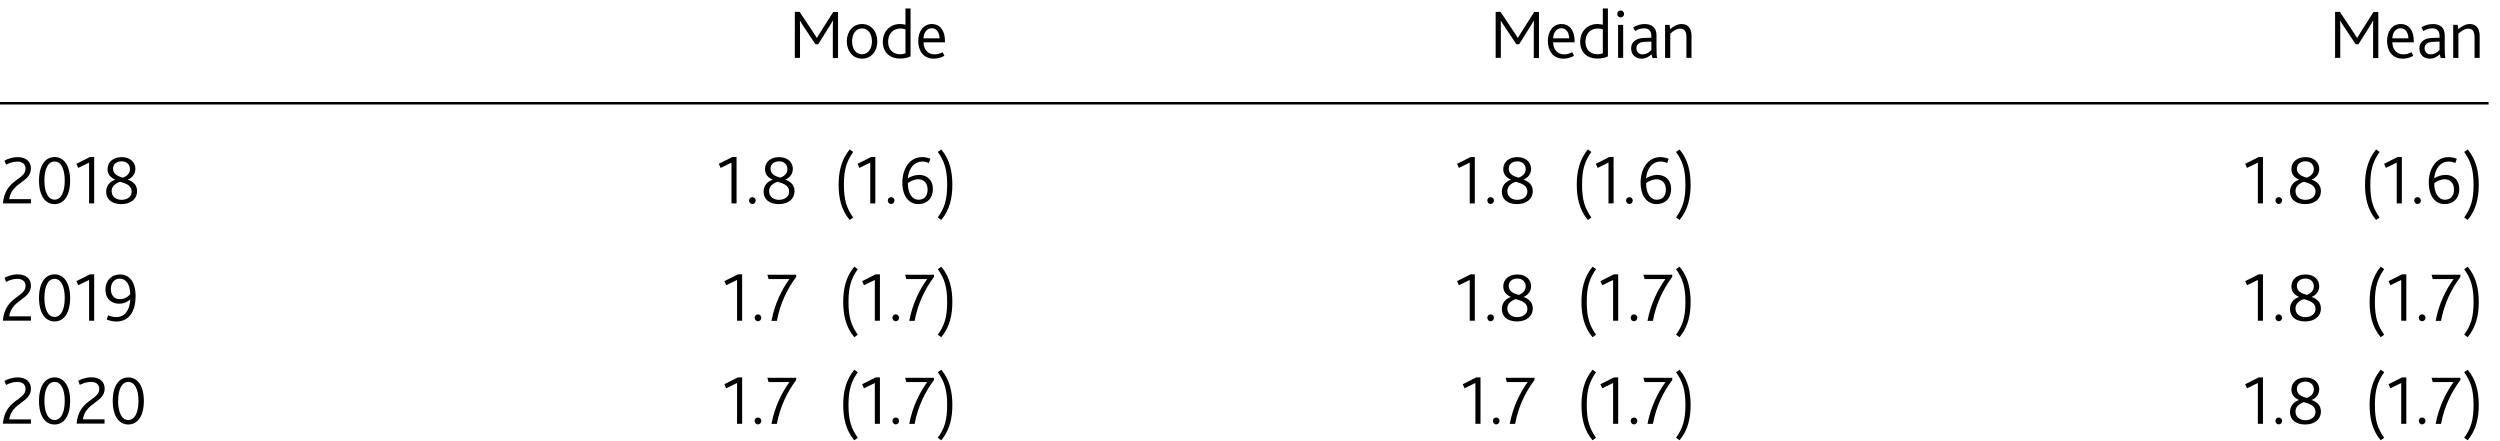 <?xml version="1.0" encoding="utf-8"?>
<!-- Generator: Adobe Illustrator 16.0.0, SVG Export Plug-In . SVG Version: 6.00 Build 0)  -->
<!DOCTYPE svg PUBLIC "-//W3C//DTD SVG 1.1//EN" "http://www.w3.org/Graphics/SVG/1.1/DTD/svg11.dtd">
<svg version="1.1" xmlns="http://www.w3.org/2000/svg" xmlns:xlink="http://www.w3.org/1999/xlink" x="0px" y="0px"
	 width="250.59px" height="44.16px" viewBox="0 0 250.59 44.16" enable-background="new 0 0 250.59 44.16" xml:space="preserve">
<g id="Plus_x2F_minus" display="none">
	<g display="inline">
		<path d="M146.02-6.31h-1.62v-0.5h1.62v-1.73h0.55v1.73h1.61v0.5h-1.61v1.77h-0.55V-6.31z"/>
	</g>
	<g display="inline">
		<path d="M144.79,16.81h3.6v0.47h-3.6V16.81z"/>
	</g>
</g>
<g id="IR_colours" display="none">
	<rect x="-43" y="-95.48" display="inline" fill="#AA0B3C" width="7.09" height="7.09"/>
	<rect x="-43" y="-86.27" display="inline" fill="#00538A" width="7.09" height="7.09"/>
	<rect x="-43" y="-77.05" display="inline" fill="#B39F87" width="7.09" height="7.09"/>
	<rect x="-0.48" y="-95.48" display="inline" fill="#D182AB" width="7.09" height="7.09"/>
	<rect x="-0.48" y="-86.27" display="inline" fill="#6199CB" width="7.09" height="7.09"/>
	<rect x="-0.48" y="-77.05" display="inline" fill="#D9CEC1" width="7.09" height="7.09"/>
</g>
<g id="Boxes_and_Line" display="none">
	<rect x="-43" y="-95.48" display="inline" fill="#00538A" width="7.09" height="7.09"/>
	<rect x="-43" y="-86.27" display="inline" fill="#B50E7D" width="7.09" height="7.09"/>
	<rect x="-43" y="-77.05" display="inline" fill="#F9B000" width="7.09" height="7.09"/>
	<line display="inline" fill="none" stroke="#000000" x1="-0.48" y1="-73.3" x2="6.61" y2="-73.3"/>
	<rect x="-0.48" y="-95.48" display="inline" fill="#7AB929" width="7.09" height="7.09"/>
	<rect x="-0.48" y="-86.27" display="inline" fill="#AA0B3C" width="7.09" height="7.09"/>
</g>
<g id="Ziggurat_Box" display="none">
	<path display="inline" fill="none" stroke="#000000" stroke-width="0.5" d="M107.41,77.19"/>
	<path display="inline" fill="none" stroke="#000000" stroke-width="0.5" d="M116.07,77.19"/>
	<path display="inline" fill="none" stroke="#000000" stroke-width="0.5" d="M-20.29,77.2c-0.02,0,139.01,0,139.04,0l0.01,0.15
		c0,0,2.13,3.34,2.13,3.34l1.8-6.68l2.62,6.68l2.18-6.68c0,0,0.88,2.38,1.15,3.13l0.08,0.04c0,0,12.54,0,12.54,0V-64.05H-43V77.19
		c0,0,12.68,0,12.68,0l0.07,0.16c0,0,2.13,3.34,2.13,3.34l1.8-6.68l2.62,6.68l2.18-6.68c0,0,0.89,2.42,1.16,3.15L-20.29,77.2z"/>
</g>
<g id="Squiggle" display="none">
	<g display="inline">
		
			<line fill="none" stroke="#000000" stroke-width="0.5" stroke-linecap="square" stroke-miterlimit="10" x1="-42.62" y1="71.53" x2="-37.15" y2="71.53"/>
		<polyline fill="none" stroke="#000000" stroke-width="0.5" points="-37.15,71.48 -37.15,72.71 -38.14,73.47 -36.16,74.1 
			-38.14,75.03 -36.16,75.81 -37.32,76.27 -37.34,77.35 		"/>
		
			<line fill="none" stroke="#000000" stroke-width="0.5" stroke-linecap="square" stroke-miterlimit="10" x1="-43" y1="77.44" x2="141.25" y2="77.44"/>
	</g>
	<g display="inline">
		<polyline fill="none" stroke="#000000" stroke-width="0.5" points="135.31,71.4 135.31,72.64 134.32,73.4 136.29,74.03 
			134.32,74.96 136.29,75.73 135.14,76.2 135.12,77.28 		"/>
	</g>
	
		<line display="inline" fill="none" stroke="#000000" stroke-width="0.5" stroke-miterlimit="10" x1="-43" y1="-64.3" x2="141.25" y2="-64.3"/>
	
		<line display="inline" fill="none" stroke="#000000" stroke-width="0.5" stroke-linecap="square" stroke-miterlimit="10" x1="-43" y1="-64.05" x2="-43" y2="71.37"/>
	
		<line display="inline" fill="none" stroke="#000000" stroke-width="0.5" stroke-linecap="square" stroke-miterlimit="10" x1="141.25" y1="-64.05" x2="141.25" y2="71.37"/>
	
		<line display="inline" fill="none" stroke="#000000" stroke-width="0.5" stroke-linecap="square" stroke-miterlimit="10" x1="135.38" y1="71.53" x2="140.85" y2="71.53"/>
</g>
<g id="Outline_Box" display="none">
	<rect x="-43" y="-64.3" display="inline" fill="none" stroke="#000000" stroke-width="0.5" width="184.25" height="141.73"/>
</g>
<g id="Layer_1">
	<line fill="none" stroke="#000000" stroke-width="0.25" stroke-miterlimit="10" x1="0" y1="10.35" x2="249.45" y2="10.35"/>
	<g>
	</g>
	<g>
		<path d="M79.67,1.19h0.48l1.29,1.94c0.2,0.29,0.31,0.48,0.43,0.67h0.01c0.11-0.19,0.25-0.4,0.43-0.69l1.21-1.91H84v4.62h-0.52
			V2.84c0-0.24,0-0.54,0.01-0.78h-0.01c-0.1,0.19-0.24,0.42-0.33,0.56l-1.14,1.82h-0.27L80.5,2.58c-0.1-0.14-0.23-0.34-0.31-0.51
			h-0.01c0.01,0.22,0.01,0.54,0.01,0.76v2.97h-0.52V1.19z"/>
		<path d="M84.88,4.15c0-0.97,0.6-1.74,1.53-1.74c0.92,0,1.53,0.76,1.53,1.74c0,0.97-0.6,1.73-1.53,1.73
			C85.48,5.88,84.88,5.11,84.88,4.15z M87.4,4.15c0-0.76-0.38-1.3-0.99-1.3c-0.62,0-1,0.53-1,1.3c0,0.76,0.39,1.29,0.99,1.29
			S87.4,4.9,87.4,4.15z"/>
		<path d="M88.49,4.19c0-1.07,0.76-1.78,1.71-1.78c0.2,0,0.38,0.02,0.56,0.07V0.85h0.51v4.8c-0.23,0.13-0.63,0.22-1.05,0.22
			C89.27,5.88,88.49,5.31,88.49,4.19z M90.76,5.34V2.94c-0.17-0.06-0.29-0.08-0.53-0.08c-0.66,0-1.21,0.48-1.21,1.32
			c0,0.77,0.46,1.26,1.22,1.26C90.42,5.44,90.62,5.4,90.76,5.34z"/>
		<path d="M92.04,4.11c0-1.01,0.55-1.7,1.36-1.7c0.84,0,1.32,0.66,1.32,1.7v0.13h-2.15c0.01,0.68,0.4,1.21,1.11,1.21
			c0.31,0,0.59-0.1,0.81-0.22l0.17,0.36c-0.29,0.19-0.69,0.29-1.06,0.29C92.55,5.88,92.04,5.08,92.04,4.11z M94.18,3.84
			c-0.01-0.5-0.25-1.01-0.78-1.01c-0.5,0-0.82,0.46-0.83,1.01H94.18z"/>
	</g>
	<g>
	</g>
	<g>
	</g>
	<g>
		<path d="M149.93,1.19h0.48l1.29,1.94c0.2,0.29,0.32,0.48,0.43,0.67h0.01c0.11-0.19,0.25-0.4,0.43-0.69l1.21-1.91h0.48v4.62h-0.52
			V2.84c0-0.24,0-0.54,0.01-0.78h-0.01c-0.1,0.19-0.24,0.42-0.33,0.56l-1.14,1.82h-0.27l-1.24-1.86c-0.1-0.14-0.23-0.34-0.32-0.51
			h-0.01c0.01,0.22,0.01,0.54,0.01,0.76v2.97h-0.52V1.19z"/>
		<path d="M155.15,4.11c0-1.01,0.55-1.7,1.36-1.7c0.84,0,1.32,0.66,1.32,1.7v0.13h-2.15c0.01,0.68,0.4,1.21,1.11,1.21
			c0.31,0,0.59-0.1,0.81-0.22l0.17,0.36c-0.29,0.19-0.69,0.29-1.06,0.29C155.66,5.88,155.15,5.08,155.15,4.11z M157.29,3.84
			c-0.01-0.5-0.25-1.01-0.78-1.01c-0.5,0-0.82,0.46-0.83,1.01H157.29z"/>
		<path d="M158.39,4.19c0-1.07,0.76-1.78,1.71-1.78c0.2,0,0.38,0.02,0.56,0.07V0.85h0.51v4.8c-0.23,0.13-0.63,0.22-1.05,0.22
			C159.17,5.88,158.39,5.31,158.39,4.19z M160.66,5.34V2.94c-0.17-0.06-0.29-0.08-0.53-0.08c-0.66,0-1.21,0.48-1.21,1.32
			c0,0.77,0.46,1.26,1.22,1.26C160.31,5.44,160.52,5.4,160.66,5.34z"/>
		<path d="M162.1,1.4c0-0.2,0.14-0.35,0.34-0.35c0.21,0,0.35,0.15,0.35,0.35c0,0.2-0.15,0.34-0.35,0.34
			C162.24,1.74,162.1,1.6,162.1,1.4z M162.19,2.49h0.51v3.31h-0.51V2.49z"/>
		<path d="M165.54,5.44c-0.26,0.25-0.58,0.44-0.99,0.44c-0.6,0-1.05-0.39-1.05-1.02c0-0.44,0.22-0.74,0.56-0.9
			c0.22-0.11,0.49-0.15,0.83-0.16l0.63-0.02V3.57c0-0.5-0.3-0.73-0.71-0.73c-0.4,0-0.68,0.13-0.91,0.27l-0.2-0.36
			c0.38-0.25,0.8-0.34,1.16-0.34c0.69,0,1.18,0.34,1.18,1.13v1.14c0,0.65,0.02,0.96,0.06,1.13h-0.46L165.54,5.44z M164.94,4.19
			c-0.29,0.01-0.48,0.05-0.62,0.13c-0.19,0.11-0.29,0.29-0.29,0.51c0,0.36,0.24,0.62,0.62,0.62c0.41,0,0.72-0.27,0.88-0.43V4.17
			L164.94,4.19z"/>
		<path d="M166.92,2.49h0.43l0.06,0.43c0.37-0.31,0.74-0.51,1.16-0.51c0.52,0,0.98,0.33,0.98,1.16v2.23h-0.51V3.75
			c0-0.5-0.13-0.88-0.6-0.88c-0.37,0-0.71,0.22-1.02,0.5v2.44h-0.52V2.49z"/>
	</g>
	<g>
	</g>
	<g>
	</g>
	<g>
		<path d="M234.06,1.19h0.48l1.29,1.94c0.2,0.29,0.31,0.48,0.43,0.67h0.01c0.11-0.19,0.25-0.4,0.43-0.69l1.21-1.91h0.48v4.62h-0.52
			V2.84c0-0.24,0-0.54,0.01-0.78h-0.01c-0.1,0.19-0.24,0.42-0.33,0.56l-1.14,1.82h-0.27l-1.24-1.86c-0.1-0.14-0.23-0.34-0.31-0.51
			h-0.01c0.01,0.22,0.01,0.54,0.01,0.76v2.97h-0.52V1.19z"/>
		<path d="M239.27,4.11c0-1.01,0.55-1.7,1.36-1.7c0.84,0,1.32,0.66,1.32,1.7v0.13h-2.15c0.01,0.68,0.4,1.21,1.11,1.21
			c0.31,0,0.59-0.1,0.81-0.22l0.17,0.36c-0.29,0.19-0.69,0.29-1.06,0.29C239.79,5.88,239.27,5.08,239.27,4.11z M241.41,3.84
			c-0.01-0.5-0.25-1.01-0.78-1.01c-0.5,0-0.82,0.46-0.83,1.01H241.41z"/>
		<path d="M244.55,5.44c-0.26,0.25-0.58,0.44-0.99,0.44c-0.6,0-1.05-0.39-1.05-1.02c0-0.44,0.22-0.74,0.56-0.9
			c0.22-0.11,0.49-0.15,0.83-0.16l0.63-0.02V3.57c0-0.5-0.3-0.73-0.71-0.73c-0.4,0-0.68,0.13-0.91,0.27l-0.2-0.36
			c0.38-0.25,0.8-0.34,1.16-0.34c0.69,0,1.18,0.34,1.18,1.13v1.14c0,0.65,0.02,0.96,0.06,1.13h-0.46L244.55,5.44z M243.94,4.19
			c-0.29,0.01-0.48,0.05-0.62,0.13c-0.19,0.11-0.29,0.29-0.29,0.51c0,0.36,0.24,0.62,0.62,0.62c0.41,0,0.72-0.27,0.88-0.43V4.17
			L243.94,4.19z"/>
		<path d="M245.92,2.49h0.43l0.06,0.43c0.37-0.31,0.74-0.51,1.16-0.51c0.52,0,0.98,0.33,0.98,1.16v2.23h-0.51V3.75
			c0-0.5-0.13-0.88-0.6-0.88c-0.37,0-0.71,0.22-1.02,0.5v2.44h-0.52V2.49z"/>
	</g>
	<g>
		<path d="M2.56,16.91c0-0.51-0.38-0.71-0.83-0.71s-0.85,0.16-1.12,0.31l-0.16-0.41c0.29-0.17,0.79-0.35,1.32-0.35
			c0.9,0,1.33,0.5,1.33,1.13c0,1.41-1.92,1.36-2.18,3.08H3.1v0.43H0.29C0.49,17.96,2.56,18.05,2.56,16.91z"/>
		<path d="M3.91,18.1c0-1.53,0.64-2.36,1.56-2.36c0.92,0,1.56,0.83,1.56,2.36c0,1.53-0.64,2.36-1.56,2.36
			C4.54,20.46,3.91,19.63,3.91,18.1z M6.49,18.1c0-1.2-0.39-1.91-1.02-1.91c-0.63,0-1.02,0.71-1.02,1.91c0,1.2,0.39,1.91,1.02,1.91
			C6.1,20.02,6.49,19.3,6.49,18.1z"/>
		<path d="M8.93,16.3l-1.09,0.53l-0.18-0.41l1.35-0.68h0.43v4.65H8.93V16.3z"/>
		<path d="M10.64,19.22c0-0.63,0.41-1.04,0.9-1.2V18c-0.4-0.17-0.76-0.48-0.76-1.05c0-0.7,0.55-1.2,1.42-1.2
			c0.89,0,1.37,0.56,1.37,1.17c0,0.57-0.36,0.91-0.75,1.08v0.01c0.46,0.17,0.92,0.47,0.92,1.16c0,0.74-0.6,1.29-1.58,1.29
			C11.2,20.46,10.64,19.97,10.64,19.22z M13.2,19.2c0-0.61-0.57-0.81-1.16-0.98c-0.41,0.13-0.85,0.42-0.85,0.93
			c0,0.6,0.48,0.88,1,0.88C12.7,20.03,13.2,19.76,13.2,19.2z M13.03,16.95c0-0.43-0.31-0.78-0.84-0.78c-0.5,0-0.86,0.29-0.86,0.73
			c0,0.56,0.48,0.77,0.99,0.91C12.66,17.68,13.03,17.42,13.03,16.95z"/>
	</g>
	<g>
	</g>
	<g>
		<path d="M73.32,16.3l-1.09,0.53l-0.18-0.41l1.35-0.68h0.43v4.65h-0.51V16.3z"/>
		<path d="M75.08,20.1c0-0.19,0.15-0.34,0.33-0.34c0.19,0,0.34,0.15,0.34,0.34c0,0.19-0.15,0.35-0.34,0.35
			C75.23,20.45,75.08,20.29,75.08,20.1z"/>
		<path d="M76.54,19.22c0-0.63,0.41-1.04,0.9-1.2V18c-0.4-0.17-0.76-0.48-0.76-1.05c0-0.7,0.55-1.2,1.42-1.2
			c0.89,0,1.37,0.56,1.37,1.17c0,0.57-0.36,0.91-0.75,1.08v0.01c0.46,0.17,0.92,0.47,0.92,1.16c0,0.74-0.6,1.29-1.58,1.29
			C77.11,20.46,76.54,19.97,76.54,19.22z M79.1,19.2c0-0.61-0.57-0.81-1.16-0.98c-0.41,0.13-0.85,0.42-0.85,0.93
			c0,0.6,0.48,0.88,1,0.88C78.6,20.03,79.1,19.76,79.1,19.2z M78.93,16.95c0-0.43-0.31-0.78-0.84-0.78c-0.5,0-0.86,0.29-0.86,0.73
			c0,0.56,0.48,0.77,0.99,0.91C78.57,17.68,78.93,17.42,78.93,16.95z"/>
	</g>
	<g>
	</g>
	<g>
		<path d="M84.06,18.52c0-1.25,0.24-2.49,1.11-3.54l0.35,0.25c-0.64,0.91-0.93,1.72-0.93,3.29s0.29,2.37,0.93,3.28l-0.35,0.25
			C84.29,21.01,84.06,19.76,84.06,18.52z"/>
		<path d="M87.23,16.3l-1.09,0.53l-0.18-0.41l1.35-0.68h0.43v4.65h-0.51V16.3z"/>
		<path d="M88.99,20.1c0-0.19,0.15-0.34,0.33-0.34c0.19,0,0.34,0.15,0.34,0.34c0,0.19-0.15,0.35-0.34,0.35
			C89.14,20.45,88.99,20.29,88.99,20.1z"/>
		<path d="M90.45,18.29c0-1.39,0.74-2.54,1.97-2.54c0.27,0,0.55,0.04,0.84,0.17l-0.15,0.42c-0.22-0.1-0.45-0.15-0.68-0.15
			c-0.75,0-1.33,0.62-1.44,1.69c0.29-0.18,0.69-0.35,1.14-0.35c0.77,0,1.38,0.5,1.38,1.41c0,0.95-0.61,1.52-1.46,1.52
			C91.19,20.46,90.45,19.78,90.45,18.29z M92.98,18.99c0-0.64-0.39-1.02-0.92-1.02c-0.39,0-0.8,0.18-1.06,0.38
			c-0.01,1,0.42,1.67,1.06,1.67C92.63,20.02,92.98,19.67,92.98,18.99z"/>
		<path d="M94.94,18.52c0-1.56-0.29-2.37-0.94-3.29l0.35-0.25c0.88,1.04,1.11,2.29,1.11,3.54s-0.24,2.49-1.11,3.53L94,21.79
			C94.65,20.89,94.94,20.08,94.94,18.52z"/>
	</g>
	<g>
	</g>
	<g>
		<path d="M147.32,16.3l-1.09,0.53l-0.18-0.41l1.35-0.68h0.43v4.65h-0.51V16.3z"/>
		<path d="M149.08,20.1c0-0.19,0.15-0.34,0.33-0.34c0.19,0,0.34,0.15,0.34,0.34c0,0.19-0.15,0.35-0.34,0.35
			C149.23,20.45,149.08,20.29,149.08,20.1z"/>
		<path d="M150.54,19.22c0-0.63,0.41-1.04,0.9-1.2V18c-0.4-0.17-0.76-0.48-0.76-1.05c0-0.7,0.55-1.2,1.42-1.2
			c0.89,0,1.37,0.56,1.37,1.17c0,0.57-0.36,0.91-0.75,1.08v0.01c0.46,0.17,0.92,0.47,0.92,1.16c0,0.74-0.6,1.29-1.58,1.29
			C151.1,20.46,150.54,19.97,150.54,19.22z M153.1,19.2c0-0.61-0.57-0.81-1.16-0.98c-0.41,0.13-0.85,0.42-0.85,0.93
			c0,0.6,0.48,0.88,1,0.88C152.6,20.03,153.1,19.76,153.1,19.2z M152.93,16.95c0-0.43-0.31-0.78-0.84-0.78
			c-0.5,0-0.86,0.29-0.86,0.73c0,0.56,0.48,0.77,0.99,0.91C152.57,17.68,152.93,17.42,152.93,16.95z"/>
	</g>
	<g>
	</g>
	<g>
		<path d="M158.05,18.52c0-1.25,0.24-2.49,1.11-3.54l0.35,0.25c-0.64,0.91-0.93,1.72-0.93,3.29s0.29,2.37,0.93,3.28l-0.35,0.25
			C158.29,21.01,158.05,19.76,158.05,18.52z"/>
		<path d="M161.22,16.3l-1.08,0.53l-0.18-0.41l1.35-0.68h0.43v4.65h-0.51V16.3z"/>
		<path d="M162.99,20.1c0-0.19,0.15-0.34,0.33-0.34c0.19,0,0.34,0.15,0.34,0.34c0,0.19-0.15,0.35-0.34,0.35
			C163.14,20.45,162.99,20.29,162.99,20.1z"/>
		<path d="M164.45,18.29c0-1.39,0.74-2.54,1.97-2.54c0.27,0,0.55,0.04,0.84,0.17l-0.15,0.42c-0.22-0.1-0.45-0.15-0.68-0.15
			c-0.75,0-1.33,0.62-1.44,1.69c0.29-0.18,0.69-0.35,1.14-0.35c0.77,0,1.38,0.5,1.38,1.41c0,0.95-0.61,1.52-1.46,1.52
			C165.19,20.46,164.45,19.78,164.45,18.29z M166.98,18.99c0-0.64-0.39-1.02-0.92-1.02c-0.39,0-0.8,0.18-1.06,0.38
			c-0.01,1,0.42,1.67,1.06,1.67C166.63,20.02,166.98,19.67,166.98,18.99z"/>
		<path d="M168.94,18.52c0-1.56-0.29-2.37-0.94-3.29l0.35-0.25c0.88,1.04,1.11,2.29,1.11,3.54s-0.24,2.49-1.11,3.53L168,21.79
			C168.64,20.89,168.94,20.08,168.94,18.52z"/>
	</g>
	<g>
	</g>
	<g>
		<path d="M226.32,16.3l-1.09,0.53l-0.18-0.41l1.35-0.68h0.43v4.65h-0.51V16.3z"/>
		<path d="M228.08,20.1c0-0.19,0.15-0.34,0.33-0.34c0.19,0,0.34,0.15,0.34,0.34c0,0.19-0.15,0.35-0.34,0.35
			C228.23,20.45,228.08,20.29,228.08,20.1z"/>
		<path d="M229.54,19.22c0-0.63,0.41-1.04,0.9-1.2V18c-0.4-0.17-0.76-0.48-0.76-1.05c0-0.7,0.55-1.2,1.42-1.2
			c0.89,0,1.37,0.56,1.37,1.17c0,0.57-0.36,0.91-0.75,1.08v0.01c0.46,0.17,0.92,0.47,0.92,1.16c0,0.74-0.6,1.29-1.58,1.29
			C230.1,20.46,229.54,19.97,229.54,19.22z M232.1,19.2c0-0.61-0.57-0.81-1.16-0.98c-0.41,0.13-0.85,0.42-0.85,0.93
			c0,0.6,0.48,0.88,1,0.88C231.6,20.03,232.1,19.76,232.1,19.2z M231.93,16.95c0-0.43-0.31-0.78-0.84-0.78
			c-0.5,0-0.86,0.29-0.86,0.73c0,0.56,0.48,0.77,0.99,0.91C231.57,17.68,231.93,17.42,231.93,16.95z"/>
	</g>
	<g>
	</g>
	<g>
		<path d="M237.06,18.52c0-1.25,0.24-2.49,1.11-3.54l0.35,0.25c-0.64,0.91-0.93,1.72-0.93,3.29s0.29,2.37,0.93,3.28l-0.35,0.25
			C237.29,21.01,237.06,19.76,237.06,18.52z"/>
		<path d="M240.23,16.3l-1.08,0.53l-0.18-0.41l1.35-0.68h0.43v4.65h-0.51V16.3z"/>
		<path d="M241.99,20.1c0-0.19,0.15-0.34,0.33-0.34c0.19,0,0.34,0.15,0.34,0.34c0,0.19-0.15,0.35-0.34,0.35
			C242.14,20.45,241.99,20.29,241.99,20.1z"/>
		<path d="M243.45,18.29c0-1.39,0.74-2.54,1.97-2.54c0.27,0,0.55,0.04,0.84,0.17l-0.15,0.42c-0.22-0.1-0.45-0.15-0.68-0.15
			c-0.75,0-1.33,0.62-1.44,1.69c0.29-0.18,0.69-0.35,1.14-0.35c0.77,0,1.38,0.5,1.38,1.41c0,0.95-0.61,1.52-1.46,1.52
			C244.19,20.46,243.45,19.78,243.45,18.29z M245.98,18.99c0-0.64-0.39-1.02-0.92-1.02c-0.39,0-0.8,0.18-1.06,0.38
			c-0.01,1,0.42,1.67,1.06,1.67C245.63,20.02,245.98,19.67,245.98,18.99z"/>
		<path d="M247.94,18.52c0-1.56-0.29-2.37-0.94-3.29l0.35-0.25c0.88,1.04,1.11,2.29,1.11,3.54s-0.24,2.49-1.11,3.53L247,21.79
			C247.65,20.89,247.94,20.08,247.94,18.52z"/>
	</g>
	<g>
		<path d="M2.56,28.66c0-0.51-0.38-0.71-0.83-0.71s-0.85,0.16-1.12,0.31l-0.16-0.41c0.29-0.17,0.79-0.35,1.32-0.35
			c0.9,0,1.33,0.5,1.33,1.13c0,1.41-1.92,1.36-2.18,3.08H3.1v0.43H0.29C0.49,29.71,2.56,29.8,2.56,28.66z"/>
		<path d="M3.91,29.86c0-1.53,0.64-2.36,1.56-2.36c0.92,0,1.56,0.83,1.56,2.36c0,1.53-0.64,2.36-1.56,2.36
			C4.54,32.22,3.91,31.38,3.91,29.86z M6.49,29.86c0-1.2-0.39-1.91-1.02-1.91c-0.63,0-1.02,0.71-1.02,1.91
			c0,1.2,0.39,1.91,1.02,1.91C6.1,31.77,6.49,31.05,6.49,29.86z"/>
		<path d="M8.93,28.06l-1.09,0.53l-0.18-0.41l1.35-0.68h0.43v4.65H8.93V28.06z"/>
		<path d="M10.7,32.03l0.13-0.43c0.25,0.11,0.52,0.18,0.83,0.18c0.83,0,1.33-0.63,1.4-1.76h-0.01c-0.27,0.24-0.64,0.42-1.11,0.42
			c-0.66,0-1.37-0.39-1.37-1.42c0-0.88,0.6-1.51,1.44-1.51c0.95,0,1.58,0.71,1.58,2.18c0,1.55-0.67,2.54-1.94,2.54
			C11.34,32.22,11.01,32.16,10.7,32.03z M13.05,29.48c0-0.94-0.41-1.55-1.04-1.55c-0.56,0-0.9,0.45-0.9,1.04
			c0,0.62,0.33,1.02,0.94,1.02C12.45,29.99,12.85,29.75,13.05,29.48z"/>
	</g>
	<g>
	</g>
	<g>
		<path d="M73.88,28.06l-1.09,0.53l-0.18-0.41l1.35-0.68h0.43v4.65h-0.51V28.06z"/>
		<path d="M75.64,31.85c0-0.19,0.15-0.34,0.33-0.34c0.19,0,0.34,0.15,0.34,0.34c0,0.19-0.15,0.35-0.34,0.35
			C75.79,32.2,75.64,32.04,75.64,31.85z"/>
		<path d="M79.13,27.97h-2.09l-0.12-0.43h2.89v0.22c-0.91,1.21-1.62,2.68-1.94,4.4h-0.54C77.66,30.4,78.4,28.97,79.13,27.97z"/>
	</g>
	<g>
	</g>
	<g>
		<path d="M84.52,30.27c0-1.25,0.24-2.49,1.11-3.54l0.35,0.25c-0.64,0.91-0.93,1.72-0.93,3.29s0.29,2.37,0.93,3.28l-0.35,0.25
			C84.76,32.76,84.52,31.52,84.52,30.27z"/>
		<path d="M87.69,28.06l-1.09,0.53l-0.18-0.41l1.35-0.68h0.43v4.65h-0.51V28.06z"/>
		<path d="M89.45,31.85c0-0.19,0.15-0.34,0.33-0.34c0.19,0,0.34,0.15,0.34,0.34c0,0.19-0.15,0.35-0.34,0.35
			C89.6,32.2,89.45,32.04,89.45,31.85z"/>
		<path d="M92.94,27.97h-2.09l-0.12-0.43h2.89v0.22c-0.91,1.21-1.62,2.68-1.94,4.4h-0.54C91.47,30.4,92.21,28.97,92.94,27.97z"/>
		<path d="M94.94,30.27c0-1.56-0.29-2.37-0.94-3.29l0.35-0.25c0.88,1.04,1.11,2.29,1.11,3.54s-0.24,2.49-1.11,3.53L94,33.55
			C94.65,32.64,94.94,31.83,94.94,30.27z"/>
	</g>
	<g>
	</g>
	<g>
		<path d="M147.32,28.06l-1.09,0.53l-0.18-0.41l1.35-0.68h0.43v4.65h-0.51V28.06z"/>
		<path d="M149.08,31.85c0-0.19,0.15-0.34,0.33-0.34c0.19,0,0.34,0.15,0.34,0.34c0,0.19-0.15,0.35-0.34,0.35
			C149.23,32.2,149.08,32.04,149.08,31.85z"/>
		<path d="M150.54,30.97c0-0.63,0.41-1.04,0.9-1.2v-0.01c-0.4-0.17-0.76-0.48-0.76-1.05c0-0.7,0.55-1.2,1.42-1.2
			c0.89,0,1.37,0.56,1.37,1.17c0,0.57-0.36,0.91-0.75,1.08v0.01c0.46,0.17,0.92,0.47,0.92,1.16c0,0.74-0.6,1.29-1.58,1.29
			C151.1,32.22,150.54,31.73,150.54,30.97z M153.1,30.96c0-0.61-0.57-0.81-1.16-0.98c-0.41,0.13-0.85,0.42-0.85,0.93
			c0,0.6,0.48,0.88,1,0.88C152.6,31.78,153.1,31.51,153.1,30.96z M152.93,28.7c0-0.43-0.31-0.78-0.84-0.78
			c-0.5,0-0.86,0.29-0.86,0.73c0,0.56,0.48,0.77,0.99,0.91C152.57,29.44,152.93,29.17,152.93,28.7z"/>
	</g>
	<g>
	</g>
	<g>
		<path d="M158.52,30.27c0-1.25,0.24-2.49,1.11-3.54l0.35,0.25c-0.64,0.91-0.93,1.72-0.93,3.29s0.29,2.37,0.93,3.28l-0.35,0.25
			C158.75,32.76,158.52,31.52,158.52,30.27z"/>
		<path d="M161.69,28.06l-1.09,0.53l-0.18-0.41l1.35-0.68h0.43v4.65h-0.51V28.06z"/>
		<path d="M163.45,31.85c0-0.19,0.15-0.34,0.33-0.34c0.19,0,0.34,0.15,0.34,0.34c0,0.19-0.15,0.35-0.34,0.35
			C163.6,32.2,163.45,32.04,163.45,31.85z"/>
		<path d="M166.94,27.97h-2.09l-0.12-0.43h2.89v0.22c-0.91,1.21-1.62,2.68-1.94,4.4h-0.54C165.47,30.4,166.21,28.97,166.94,27.97z"
			/>
		<path d="M168.94,30.27c0-1.56-0.29-2.37-0.94-3.29l0.35-0.25c0.88,1.04,1.11,2.29,1.11,3.54s-0.24,2.49-1.11,3.53L168,33.55
			C168.64,32.64,168.94,31.83,168.94,30.27z"/>
	</g>
	<g>
	</g>
	<g>
		<path d="M226.32,28.06l-1.09,0.53l-0.18-0.41l1.35-0.68h0.43v4.65h-0.51V28.06z"/>
		<path d="M228.08,31.85c0-0.19,0.15-0.34,0.33-0.34c0.19,0,0.34,0.15,0.34,0.34c0,0.19-0.15,0.35-0.34,0.35
			C228.23,32.2,228.08,32.04,228.08,31.85z"/>
		<path d="M229.54,30.97c0-0.63,0.41-1.04,0.9-1.2v-0.01c-0.4-0.17-0.76-0.48-0.76-1.05c0-0.7,0.55-1.2,1.42-1.2
			c0.89,0,1.37,0.56,1.37,1.17c0,0.57-0.36,0.91-0.75,1.08v0.01c0.46,0.17,0.92,0.47,0.92,1.16c0,0.74-0.6,1.29-1.58,1.29
			C230.1,32.22,229.54,31.73,229.54,30.97z M232.1,30.96c0-0.61-0.57-0.81-1.16-0.98c-0.41,0.13-0.85,0.42-0.85,0.93
			c0,0.6,0.48,0.88,1,0.88C231.6,31.78,232.1,31.51,232.1,30.96z M231.93,28.7c0-0.43-0.31-0.78-0.84-0.78
			c-0.5,0-0.86,0.29-0.86,0.73c0,0.56,0.48,0.77,0.99,0.91C231.57,29.44,231.93,29.17,231.93,28.7z"/>
	</g>
	<g>
	</g>
	<g>
		<path d="M237.52,30.27c0-1.25,0.24-2.49,1.11-3.54l0.35,0.25c-0.64,0.91-0.93,1.72-0.93,3.29s0.29,2.37,0.93,3.28l-0.35,0.25
			C237.76,32.76,237.52,31.52,237.52,30.27z"/>
		<path d="M240.69,28.06l-1.09,0.53l-0.18-0.41l1.35-0.68h0.43v4.65h-0.51V28.06z"/>
		<path d="M242.45,31.85c0-0.19,0.15-0.34,0.33-0.34c0.19,0,0.34,0.15,0.34,0.34c0,0.19-0.15,0.35-0.34,0.35
			C242.6,32.2,242.45,32.04,242.45,31.85z"/>
		<path d="M245.94,27.97h-2.09l-0.12-0.43h2.89v0.22c-0.91,1.21-1.62,2.68-1.94,4.4h-0.54C244.47,30.4,245.21,28.97,245.94,27.97z"
			/>
		<path d="M247.94,30.27c0-1.56-0.29-2.37-0.94-3.29l0.35-0.25c0.88,1.04,1.11,2.29,1.11,3.54s-0.24,2.49-1.11,3.53L247,33.55
			C247.65,32.64,247.94,31.83,247.94,30.27z"/>
	</g>
	<g>
		<path d="M2.56,38.99c0-0.51-0.38-0.71-0.83-0.71s-0.85,0.16-1.12,0.31l-0.16-0.41c0.29-0.17,0.79-0.35,1.32-0.35
			c0.9,0,1.33,0.5,1.33,1.13c0,1.41-1.92,1.36-2.18,3.08H3.1v0.43H0.29C0.49,40.04,2.56,40.13,2.56,38.99z"/>
		<path d="M3.91,40.19c0-1.53,0.64-2.36,1.56-2.36c0.92,0,1.56,0.83,1.56,2.36c0,1.53-0.64,2.36-1.56,2.36
			C4.54,42.55,3.91,41.72,3.91,40.19z M6.49,40.19c0-1.2-0.39-1.91-1.02-1.91c-0.63,0-1.02,0.71-1.02,1.91
			c0,1.2,0.39,1.91,1.02,1.91C6.1,42.1,6.49,41.39,6.49,40.19z"/>
		<path d="M9.95,38.99c0-0.51-0.38-0.71-0.83-0.71S8.27,38.44,8,38.58l-0.16-0.41c0.29-0.17,0.79-0.35,1.32-0.35
			c0.9,0,1.33,0.5,1.33,1.13c0,1.41-1.92,1.36-2.18,3.08h2.17v0.43H7.68C7.88,40.04,9.95,40.13,9.95,38.99z"/>
		<path d="M11.3,40.19c0-1.53,0.64-2.36,1.56-2.36c0.92,0,1.56,0.83,1.56,2.36c0,1.53-0.64,2.36-1.56,2.36
			C11.94,42.55,11.3,41.72,11.3,40.19z M13.88,40.19c0-1.2-0.39-1.91-1.02-1.91c-0.63,0-1.02,0.71-1.02,1.91
			c0,1.2,0.39,1.91,1.02,1.91C13.49,42.1,13.88,41.39,13.88,40.19z"/>
	</g>
	<g>
	</g>
	<g>
		<path d="M73.88,38.39l-1.09,0.53l-0.18-0.41l1.35-0.68h0.43v4.65h-0.51V38.39z"/>
		<path d="M75.64,42.19c0-0.19,0.15-0.34,0.33-0.34c0.19,0,0.34,0.15,0.34,0.34c0,0.19-0.15,0.35-0.34,0.35
			C75.79,42.54,75.64,42.37,75.64,42.19z"/>
		<path d="M79.13,38.3h-2.09l-0.12-0.43h2.89v0.22c-0.91,1.21-1.62,2.68-1.94,4.4h-0.54C77.66,40.73,78.4,39.3,79.13,38.3z"/>
	</g>
	<g>
	</g>
	<g>
		<path d="M84.52,40.6c0-1.25,0.24-2.49,1.11-3.54l0.35,0.25c-0.64,0.91-0.93,1.72-0.93,3.29s0.29,2.37,0.93,3.28l-0.35,0.25
			C84.76,43.1,84.52,41.85,84.52,40.6z"/>
		<path d="M87.69,38.39l-1.09,0.53l-0.18-0.41l1.35-0.68h0.43v4.65h-0.51V38.39z"/>
		<path d="M89.45,42.19c0-0.19,0.15-0.34,0.33-0.34c0.19,0,0.34,0.15,0.34,0.34c0,0.19-0.15,0.35-0.34,0.35
			C89.6,42.54,89.45,42.37,89.45,42.19z"/>
		<path d="M92.94,38.3h-2.09l-0.12-0.43h2.89v0.22c-0.91,1.21-1.62,2.68-1.94,4.4h-0.54C91.47,40.73,92.21,39.3,92.94,38.3z"/>
		<path d="M94.94,40.6c0-1.56-0.29-2.37-0.94-3.29l0.35-0.25c0.88,1.04,1.11,2.29,1.11,3.54s-0.24,2.49-1.11,3.53L94,43.88
			C94.65,42.98,94.94,42.16,94.94,40.6z"/>
	</g>
	<g>
	</g>
	<g>
		<path d="M147.88,38.39l-1.08,0.53l-0.18-0.41l1.35-0.68h0.43v4.65h-0.51V38.39z"/>
		<path d="M149.64,42.19c0-0.19,0.15-0.34,0.33-0.34c0.19,0,0.34,0.15,0.34,0.34c0,0.19-0.15,0.35-0.34,0.35
			C149.79,42.54,149.64,42.37,149.64,42.19z"/>
		<path d="M153.13,38.3h-2.09l-0.12-0.43h2.89v0.22c-0.91,1.21-1.62,2.68-1.94,4.4h-0.54C151.66,40.73,152.4,39.3,153.13,38.3z"/>
	</g>
	<g>
	</g>
	<g>
		<path d="M158.52,40.6c0-1.25,0.24-2.49,1.11-3.54l0.35,0.25c-0.64,0.91-0.93,1.72-0.93,3.29s0.29,2.37,0.93,3.28l-0.35,0.25
			C158.75,43.1,158.52,41.85,158.52,40.6z"/>
		<path d="M161.69,38.39l-1.09,0.53l-0.18-0.41l1.35-0.68h0.43v4.65h-0.51V38.39z"/>
		<path d="M163.45,42.19c0-0.19,0.15-0.34,0.33-0.34c0.19,0,0.34,0.15,0.34,0.34c0,0.19-0.15,0.35-0.34,0.35
			C163.6,42.54,163.45,42.37,163.45,42.19z"/>
		<path d="M166.94,38.3h-2.09l-0.12-0.43h2.89v0.22c-0.91,1.21-1.62,2.68-1.94,4.4h-0.54C165.47,40.73,166.21,39.3,166.94,38.3z"/>
		<path d="M168.94,40.6c0-1.56-0.29-2.37-0.94-3.29l0.35-0.25c0.88,1.04,1.11,2.29,1.11,3.54s-0.24,2.49-1.11,3.53L168,43.88
			C168.64,42.98,168.94,42.16,168.94,40.6z"/>
	</g>
	<g>
	</g>
	<g>
		<path d="M226.32,38.39l-1.09,0.53l-0.18-0.41l1.35-0.68h0.43v4.65h-0.51V38.39z"/>
		<path d="M228.08,42.19c0-0.19,0.15-0.34,0.33-0.34c0.19,0,0.34,0.15,0.34,0.34c0,0.19-0.15,0.35-0.34,0.35
			C228.23,42.54,228.08,42.37,228.08,42.19z"/>
		<path d="M229.54,41.3c0-0.63,0.41-1.04,0.9-1.2v-0.01c-0.4-0.17-0.76-0.48-0.76-1.05c0-0.7,0.55-1.2,1.42-1.2
			c0.89,0,1.37,0.56,1.37,1.17c0,0.57-0.36,0.91-0.75,1.08v0.01c0.46,0.17,0.92,0.47,0.92,1.16c0,0.74-0.6,1.29-1.58,1.29
			C230.1,42.55,229.54,42.06,229.54,41.3z M232.1,41.29c0-0.61-0.57-0.81-1.16-0.98c-0.41,0.13-0.85,0.42-0.85,0.93
			c0,0.6,0.48,0.88,1,0.88C231.6,42.12,232.1,41.84,232.1,41.29z M231.93,39.03c0-0.43-0.31-0.78-0.84-0.78
			c-0.5,0-0.86,0.29-0.86,0.73c0,0.56,0.48,0.77,0.99,0.91C231.57,39.77,231.93,39.5,231.93,39.03z"/>
	</g>
	<g>
	</g>
	<g>
		<path d="M237.52,40.6c0-1.25,0.24-2.49,1.11-3.54l0.35,0.25c-0.64,0.91-0.93,1.72-0.93,3.29s0.29,2.37,0.93,3.28l-0.35,0.25
			C237.76,43.1,237.52,41.85,237.52,40.6z"/>
		<path d="M240.69,38.39l-1.09,0.53l-0.18-0.41l1.35-0.68h0.43v4.65h-0.51V38.39z"/>
		<path d="M242.45,42.19c0-0.19,0.15-0.34,0.33-0.34c0.19,0,0.34,0.15,0.34,0.34c0,0.19-0.15,0.35-0.34,0.35
			C242.6,42.54,242.45,42.37,242.45,42.19z"/>
		<path d="M245.94,38.3h-2.09l-0.12-0.43h2.89v0.22c-0.91,1.21-1.62,2.68-1.94,4.4h-0.54C244.47,40.73,245.21,39.3,245.94,38.3z"/>
		<path d="M247.94,40.6c0-1.56-0.29-2.37-0.94-3.29l0.35-0.25c0.88,1.04,1.11,2.29,1.11,3.54s-0.24,2.49-1.11,3.53L247,43.88
			C247.65,42.98,247.94,42.16,247.94,40.6z"/>
	</g>
	<g>
	</g>
	<g>
	</g>
	<g>
	</g>
	<g>
	</g>
	<g>
	</g>
	<g>
	</g>
	<g>
	</g>
	<g>
	</g>
	<g>
	</g>
	<g>
	</g>
	<g>
	</g>
	<g>
	</g>
	<g>
	</g>
</g>
</svg>
